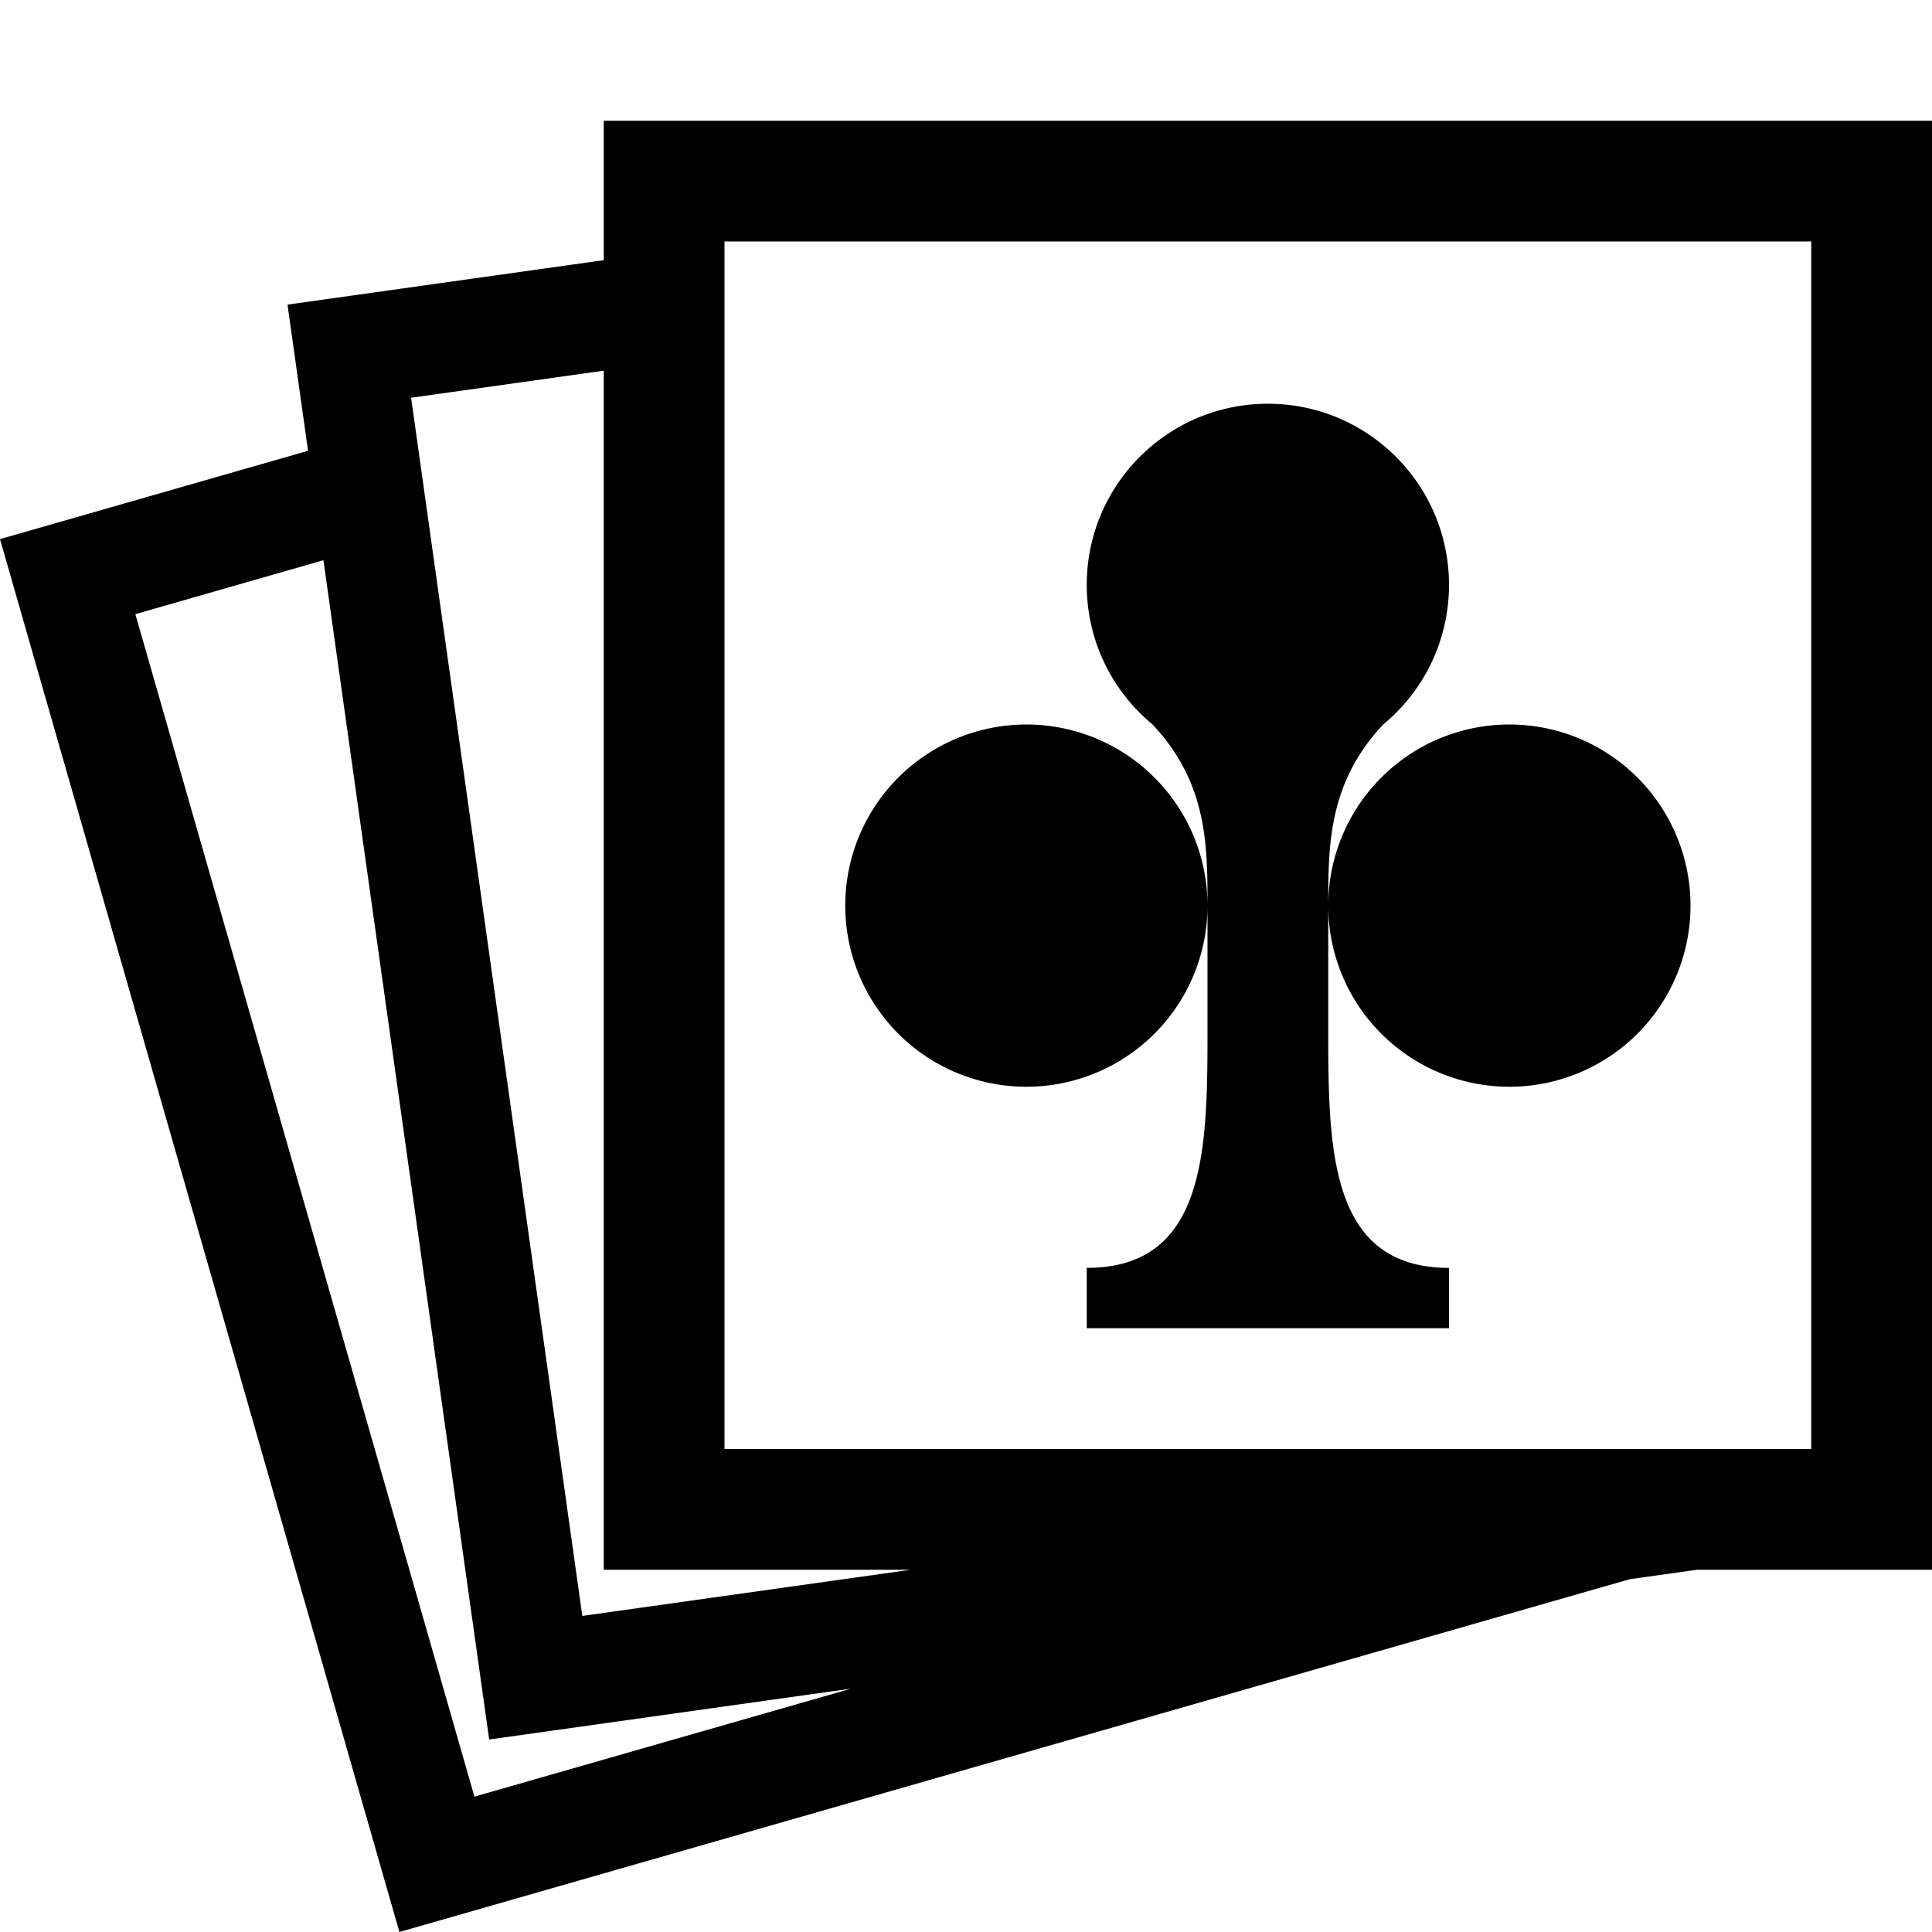 <svg xmlns="http://www.w3.org/2000/svg" viewBox="0 0 512 512"><path d="M160 448v-36.948l-83.808-11.778 5.444-38.74-81.636-23.409 105.845-369.125 326.033 93.488 17.87 2.512h62.252v384h-352zm-34.272-444.13l-89.858 313.371 49.843 14.292 43.922-312.522 95.897 13.478-99.804-28.619zm28.588 47.895l-45.37 322.828 51.054 7.174v-317.767h81.375l-87.059-12.235zm325.684 44.235h-288v320h288v-320zm-256 144a48 48 2700 1 0 96 0 48 48 2700 1 0-96 0zm128 0a48 48 2700 1 0 96 0 48 48 2700 1 0-96 0zm32 85c0-14.896-6.791-28.198-17.44-37-14.56-15.5-14.56-32-14.56-48v-32c0-32 0-64 32-64v-16h-96v16c32 0 32 32 32 64v32c0 16 0 32.5-14.56 48-10.649 8.802-17.44 22.104-17.44 37 0 26.51 21.49 48 48 48s48-21.49 48-48z" transform="scale(1 -1) translate(0 -480)"/></svg>